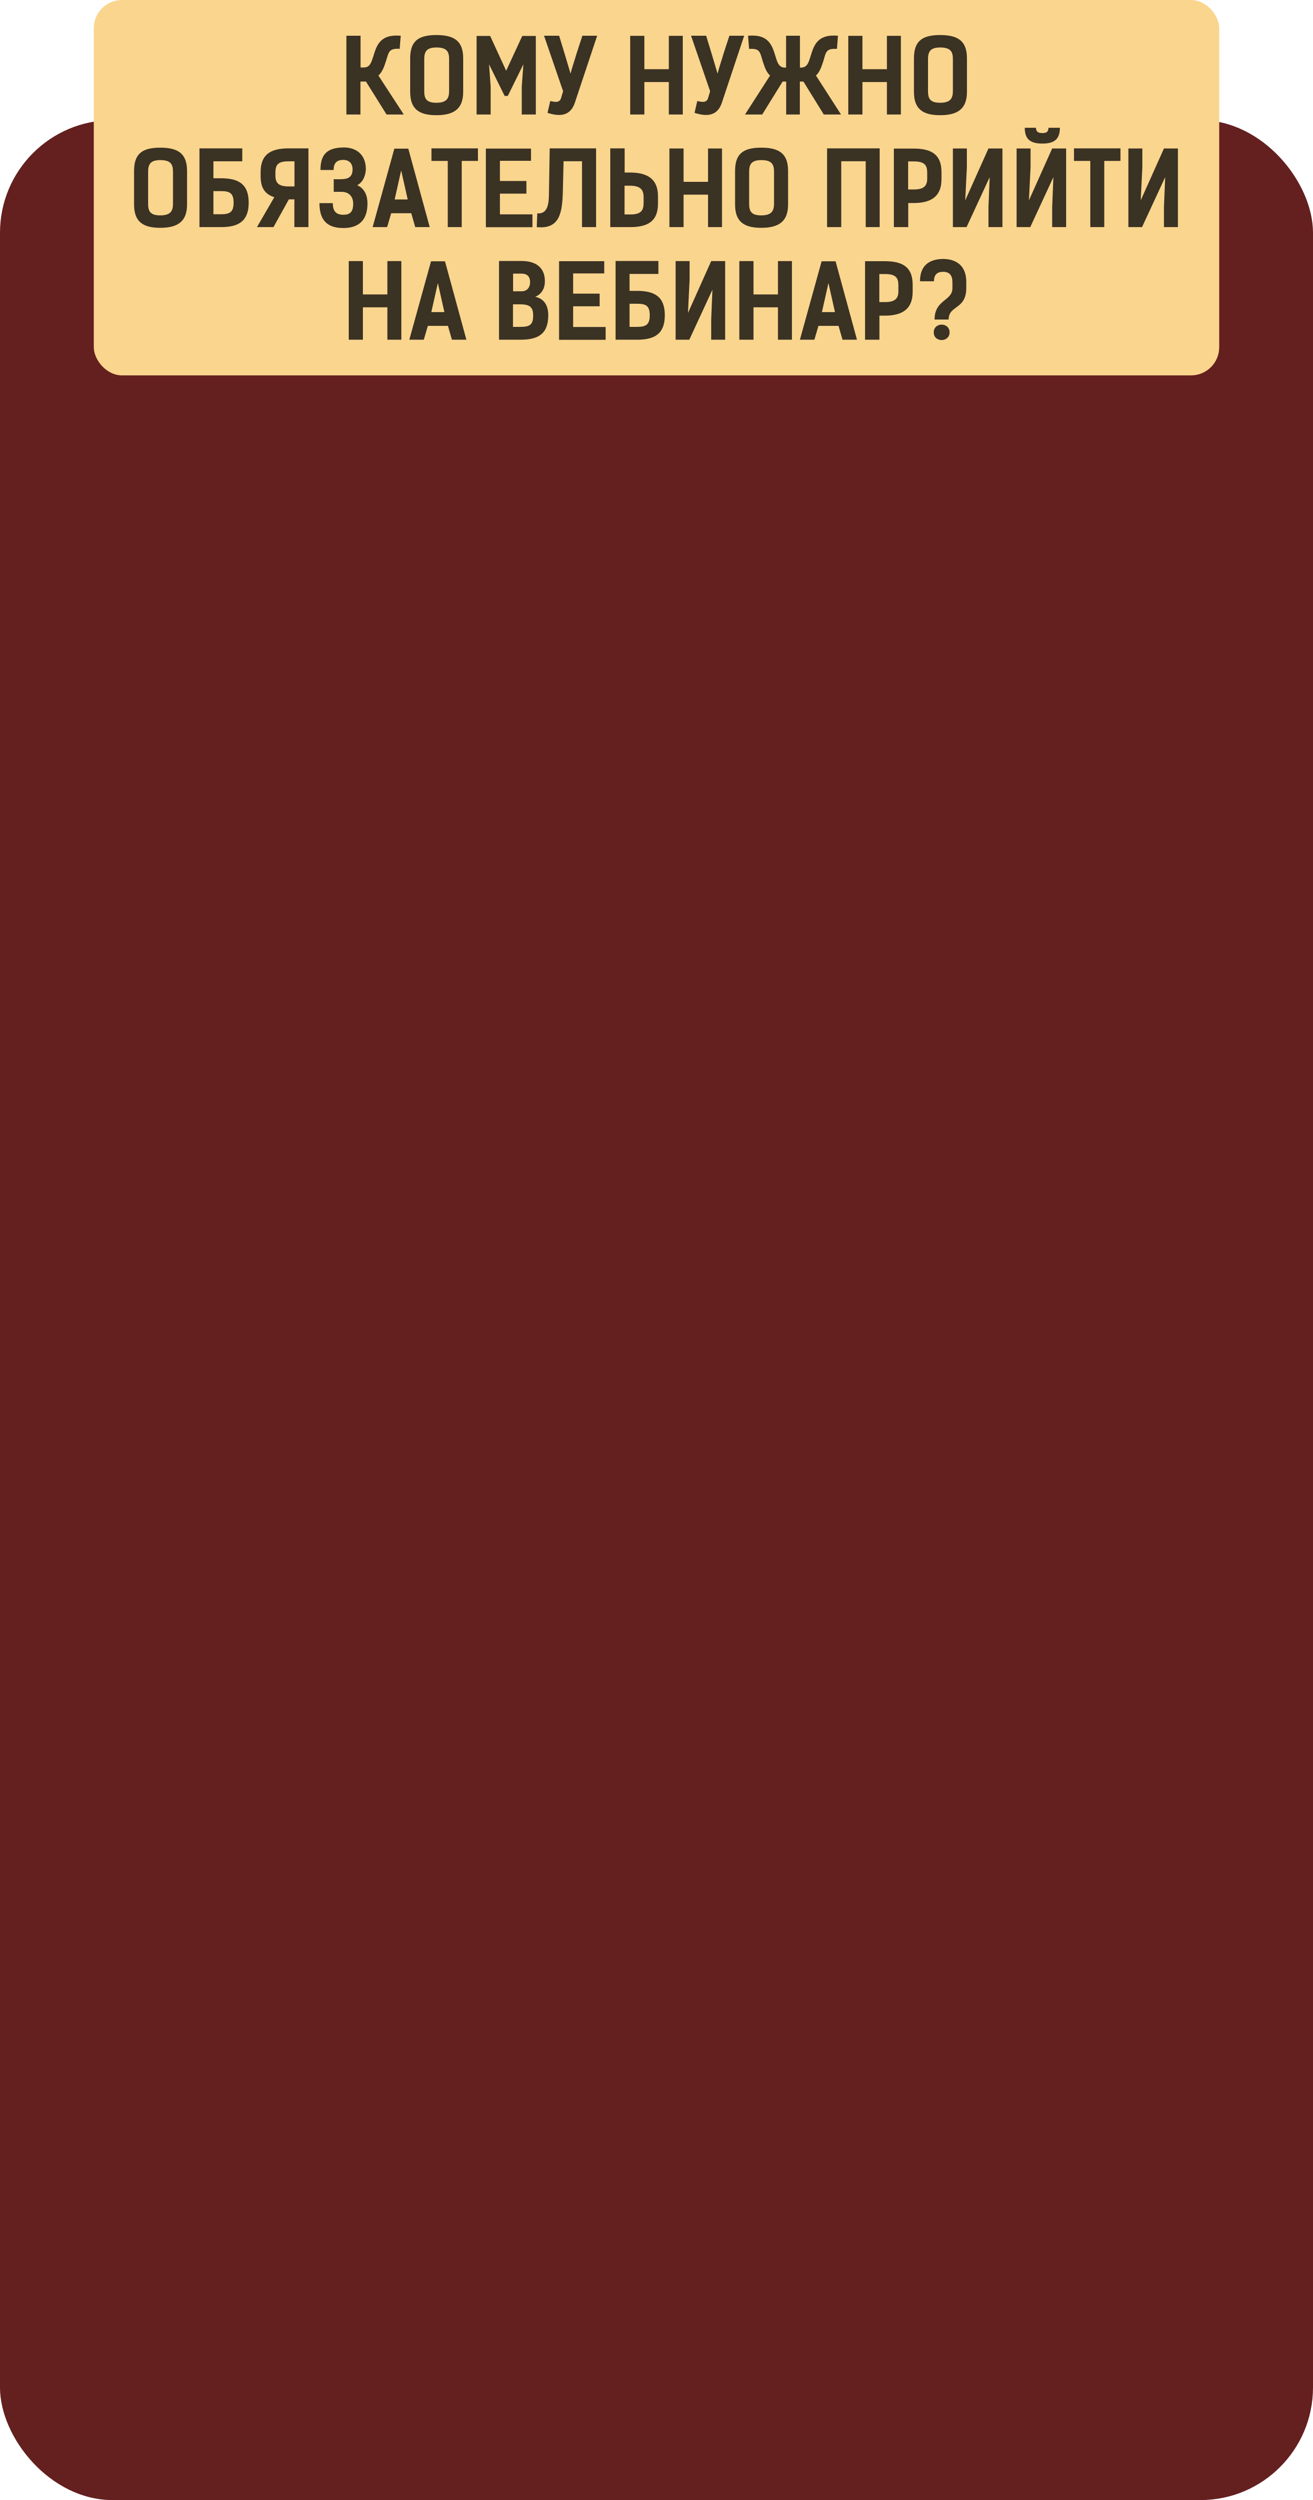 <?xml version="1.0" encoding="UTF-8"?> <svg xmlns="http://www.w3.org/2000/svg" width="350" height="666" viewBox="0 0 350 666" fill="none"><rect y="32" width="350" height="634" rx="30" fill="#641F1F"></rect><rect x="25" width="300" height="100" rx="7.506" fill="#FAD58E"></rect><path d="M107.633 30.5H103.041L97.553 21.724H96.085V30.5H92.336V9.524H96.113V17.974H97.037C98.612 17.974 99.02 16.534 99.482 15.094C100.406 12.051 101.329 9.035 106.818 9.524L106.546 13.002C103.693 12.866 103.666 13.763 102.932 16.127C102.416 17.811 101.873 19.224 100.868 20.121L107.633 30.5ZM116.323 30.69C111.351 30.69 109.34 28.761 109.34 24.441V15.583C109.34 11.155 111.269 9.334 116.323 9.334C121.377 9.334 123.469 11.155 123.469 15.583V24.441C123.469 28.761 121.295 30.69 116.323 30.69ZM116.323 27.375C119.04 27.375 119.719 26.234 119.719 24.251V15.774C119.719 13.872 119.23 12.649 116.323 12.649C113.606 12.649 113.09 13.872 113.09 15.774V24.251C113.09 26.234 113.606 27.375 116.323 27.375ZM135.359 25.555H134.517L130.36 17.132L130.795 23.11V30.5H127.045V9.579H130.659L134.925 18.844L139.218 9.579H142.831V30.5H139.082V23.11L139.516 17.132L135.359 25.555ZM155.241 9.524H159.18L153.284 27.212C152.17 30.772 149.508 31.206 145.948 30.065L146.682 26.913C147.687 27.131 149.155 27.538 149.562 26.126L150.105 24.305L145.025 9.524H149.046L150.513 14.334L152.089 19.605C152.524 17.839 153.176 16.1 153.665 14.334L155.241 9.524ZM182.007 9.552V30.5H178.284V21.86H171.763V30.5H167.987V9.552H171.763V18.436H178.284V9.552H182.007ZM194.431 9.524H198.371L192.475 27.212C191.361 30.772 188.698 31.206 185.139 30.065L185.872 26.913C186.878 27.131 188.345 27.538 188.752 26.126L189.296 24.305L184.215 9.524H188.236L189.703 14.334L191.279 19.605C191.714 17.839 192.366 16.1 192.855 14.334L194.431 9.524ZM213.59 18.002C215.247 18.002 215.627 16.371 216.035 15.094C216.959 12.051 217.883 9.035 223.371 9.524L223.099 13.029C220.246 12.866 220.192 13.763 219.513 16.154C218.969 17.839 218.508 19.197 217.502 20.121L224.186 30.5H219.594L214.16 21.724H213.209V30.5C212.014 30.5 210.764 30.5 209.568 30.5V21.724H208.618L203.183 30.5H198.592L205.276 20.121C204.243 19.197 203.808 17.839 203.265 16.154C202.558 13.763 202.531 12.866 199.678 13.029L199.407 9.524C204.895 9.035 205.819 12.051 206.743 15.094C207.15 16.371 207.531 18.002 209.188 18.002H209.541V9.524C210.764 9.524 212.014 9.524 213.236 9.524V18.002H213.59ZM240.142 9.552V30.5H236.419V21.86H229.899V30.5H226.122V9.552H229.899V18.436H236.419V9.552H240.142ZM250.61 30.69C245.638 30.69 243.627 28.761 243.627 24.441V15.583C243.627 11.155 245.556 9.334 250.61 9.334C255.664 9.334 257.756 11.155 257.756 15.583V24.441C257.756 28.761 255.582 30.69 250.61 30.69ZM250.61 27.375C253.327 27.375 254.006 26.234 254.006 24.251V15.774C254.006 13.872 253.517 12.649 250.61 12.649C247.893 12.649 247.377 13.872 247.377 15.774V24.251C247.377 26.234 247.893 27.375 250.61 27.375ZM42.719 60.69C37.746 60.69 35.736 58.761 35.736 54.441V45.583C35.736 41.155 37.665 39.334 42.719 39.334C47.772 39.334 49.864 41.155 49.864 45.583V54.441C49.864 58.761 47.691 60.69 42.719 60.69ZM42.719 57.375C45.436 57.375 46.115 56.234 46.115 54.251V45.774C46.115 43.872 45.626 42.649 42.719 42.649C40.002 42.649 39.485 43.872 39.485 45.774V54.251C39.485 56.234 40.002 57.375 42.719 57.375ZM64.581 39.524V42.975H56.892V47.485H58.875C63.548 47.485 66.293 49.007 66.293 53.979C66.293 58.978 63.548 60.5 58.875 60.5H53.169V39.524H64.581ZM62.271 53.979C62.271 51.534 61.32 50.909 58.929 50.909H56.892V57.077H58.929C61.32 57.077 62.271 56.452 62.271 53.979ZM72.898 60.5H68.496L73.115 52.539C70.561 51.697 69.474 50.012 69.474 46.915V45.828C69.474 41.372 71.865 39.524 76.919 39.524H82.217V60.5H78.468V53.11H77L72.898 60.5ZM76.919 49.659H78.495V42.975H76.865C73.957 42.975 73.414 44.035 73.414 46.018V46.725C73.414 48.708 74.202 49.659 76.919 49.659ZM91.513 60.745C87.139 60.745 85.155 58.571 85.155 54.115H88.715C88.715 56.316 89.638 57.212 91.513 57.212C93.334 57.212 94.149 56.424 94.149 54.278C94.149 52.322 93.008 51.099 90.997 51.099H88.959V47.73C89.638 47.73 90.318 47.784 90.997 47.73C92.845 47.73 93.986 47.105 93.986 45.094C93.986 43.546 93.062 42.595 91.486 42.595C89.693 42.595 88.932 43.546 88.932 45.285H85.427C85.427 40.964 87.356 39.361 91.513 39.28C95.127 39.225 97.518 41.345 97.518 45.013C97.518 46.181 97.002 48.491 95.208 49.333C97.355 50.257 97.953 52.349 97.953 54.197C97.953 58.435 95.888 60.745 91.513 60.745ZM108.841 39.606L114.547 60.5H110.689L109.629 56.805H104.277L103.19 60.5H99.332L105.119 39.606H108.841ZM105.201 53.137H108.678L106.939 45.393L105.201 53.137ZM127.402 39.524V42.866H123.082V60.5H119.36V42.866H115.012V39.524H127.402ZM129.513 39.579H141.549V42.839H133.262V48.219H140.327V51.588H133.262V57.104H141.93V60.527H129.513V39.579ZM158.896 39.524V60.5H155.147V42.948H150.229L150.039 50.773C149.903 56.642 149.251 61.125 143.083 60.5L143.219 56.832C146.507 57.104 146.289 53.191 146.344 50.773L146.534 39.524C151.18 39.524 154.196 39.524 158.896 39.524ZM167.978 60.5H162.68V39.524H166.511V45.964H167.978C172.95 45.964 175.396 47.974 175.396 52.294V54.224C175.396 58.68 173.032 60.5 167.978 60.5ZM167.978 49.469H166.484V57.131H168.032C170.94 57.131 171.565 56.017 171.565 54.033V52.512C171.565 50.528 170.668 49.469 167.978 49.469ZM192.461 39.552V60.5H188.738V51.86H182.218V60.5H178.441V39.552H182.218V48.436H188.738V39.552H192.461ZM202.929 60.69C197.957 60.69 195.946 58.761 195.946 54.441V45.583C195.946 41.155 197.875 39.334 202.929 39.334C207.983 39.334 210.075 41.155 210.075 45.583V54.441C210.075 58.761 207.901 60.69 202.929 60.69ZM202.929 57.375C205.646 57.375 206.325 56.234 206.325 54.251V45.774C206.325 43.872 205.836 42.649 202.929 42.649C200.212 42.649 199.696 43.872 199.696 45.774V54.251C199.696 56.234 200.212 57.375 202.929 57.375ZM234.49 39.524V60.5H230.768V42.948H224.247V60.5H220.47V39.524C225.144 39.524 229.817 39.524 234.49 39.524ZM238.274 39.579H243.545C248.599 39.579 250.963 41.399 250.963 45.828V47.757C250.963 52.077 248.518 54.088 243.545 54.088H242.105V60.5H238.274V39.579ZM242.078 50.474H243.545C246.262 50.474 247.159 49.55 247.159 47.567V46.018C247.159 44.035 246.507 43.002 243.6 43.002H242.078V50.474ZM254.009 60.5V39.552H257.731V44.497L257.296 53.381L263.491 39.552H267.214V60.5H263.491V55.147L263.817 47.187L257.65 60.5H254.009ZM270.99 60.5V39.552H274.713V44.497L274.278 53.381L280.473 39.552H284.195V60.5H280.473V55.147L280.799 47.187L274.631 60.5H270.99ZM277.864 38.247C274.55 38.247 273.191 37.025 273.164 34.036H276.153C276.18 35.177 276.832 35.449 277.864 35.449C278.87 35.449 279.467 35.177 279.495 34.036H282.538C282.511 37.025 281.125 38.247 277.864 38.247ZM298.677 39.524V42.866H294.357V60.5H290.635V42.866H286.287V39.524H298.677ZM300.788 60.5V39.552H304.51V44.497L304.075 53.381L310.27 39.552H313.992V60.5H310.27V55.147L310.596 47.187L304.428 60.5H300.788ZM106.983 69.552V90.5H103.26V81.86H96.739V90.5H92.963V69.552H96.739V78.436H103.26V69.552H106.983ZM118.619 69.606L124.325 90.5H120.467L119.407 86.805H114.054L112.968 90.5H109.109L114.897 69.606H118.619ZM114.978 83.137H118.456L116.717 75.393L114.978 83.137ZM133.022 90.5V69.524H139.027C142.641 69.524 145.249 71.1 145.249 74.931C145.249 76.752 144.434 78.355 142.668 79.061C144.841 79.523 146.145 81.126 146.145 83.979C146.145 88.978 143.456 90.5 138.701 90.5H133.022ZM136.745 81.072V87.076H138.755C141.173 87.076 142.124 86.533 142.124 84.061C142.124 82.023 141.445 81.072 138.701 81.072H136.745ZM139.027 72.894H136.772V77.594H139.054C140.576 77.594 141.309 76.48 141.309 75.149C141.309 74.089 140.874 72.894 139.027 72.894ZM149.028 69.579H161.065V72.839H152.778V78.219H159.842V81.588H152.778V87.104H161.445V90.527H149.028V69.579ZM175.505 69.524V72.975H167.815V77.485H169.799C174.472 77.485 177.216 79.007 177.216 83.979C177.216 88.978 174.472 90.5 169.799 90.5H164.093V69.524H175.505ZM173.195 83.979C173.195 81.534 172.244 80.909 169.853 80.909H167.815V87.076H169.853C172.244 87.076 173.195 86.452 173.195 83.979ZM180.099 90.5V69.552H183.822V74.497L183.387 83.381L189.582 69.552H193.304V90.5H189.582V85.147L189.908 77.186L183.74 90.5H180.099ZM211.101 69.552V90.5H207.378V81.86H200.857V90.5H197.081V69.552H200.857V78.436H207.378V69.552H211.101ZM222.737 69.606L228.443 90.5H224.585L223.525 86.805H218.172L217.086 90.5H213.227L219.015 69.606H222.737ZM219.096 83.137H222.574L220.835 75.393L219.096 83.137ZM230.593 69.579H235.864C240.918 69.579 243.281 71.399 243.281 75.828V77.757C243.281 82.077 240.836 84.088 235.864 84.088H234.424V90.5H230.593V69.579ZM234.397 80.474H235.864C238.581 80.474 239.478 79.55 239.478 77.567V76.018C239.478 74.035 238.825 73.002 235.918 73.002H234.397V80.474ZM248.963 74.931H245.24C245.24 70.258 248.256 69.035 251.354 68.981C254.777 68.981 257.576 70.666 257.576 75.067V76.697C257.576 82.566 252.875 81.235 252.875 85.12H249.126C249.126 79.795 253.881 80.175 253.881 76.806V75.094C253.881 73.6 253.283 72.404 251.408 72.404C249.941 72.404 248.963 73.057 248.963 74.931ZM248.908 88.544C248.908 85.772 253.12 85.799 253.12 88.544C253.12 91.261 248.908 91.288 248.908 88.544Z" fill="#3A3223"></path></svg> 